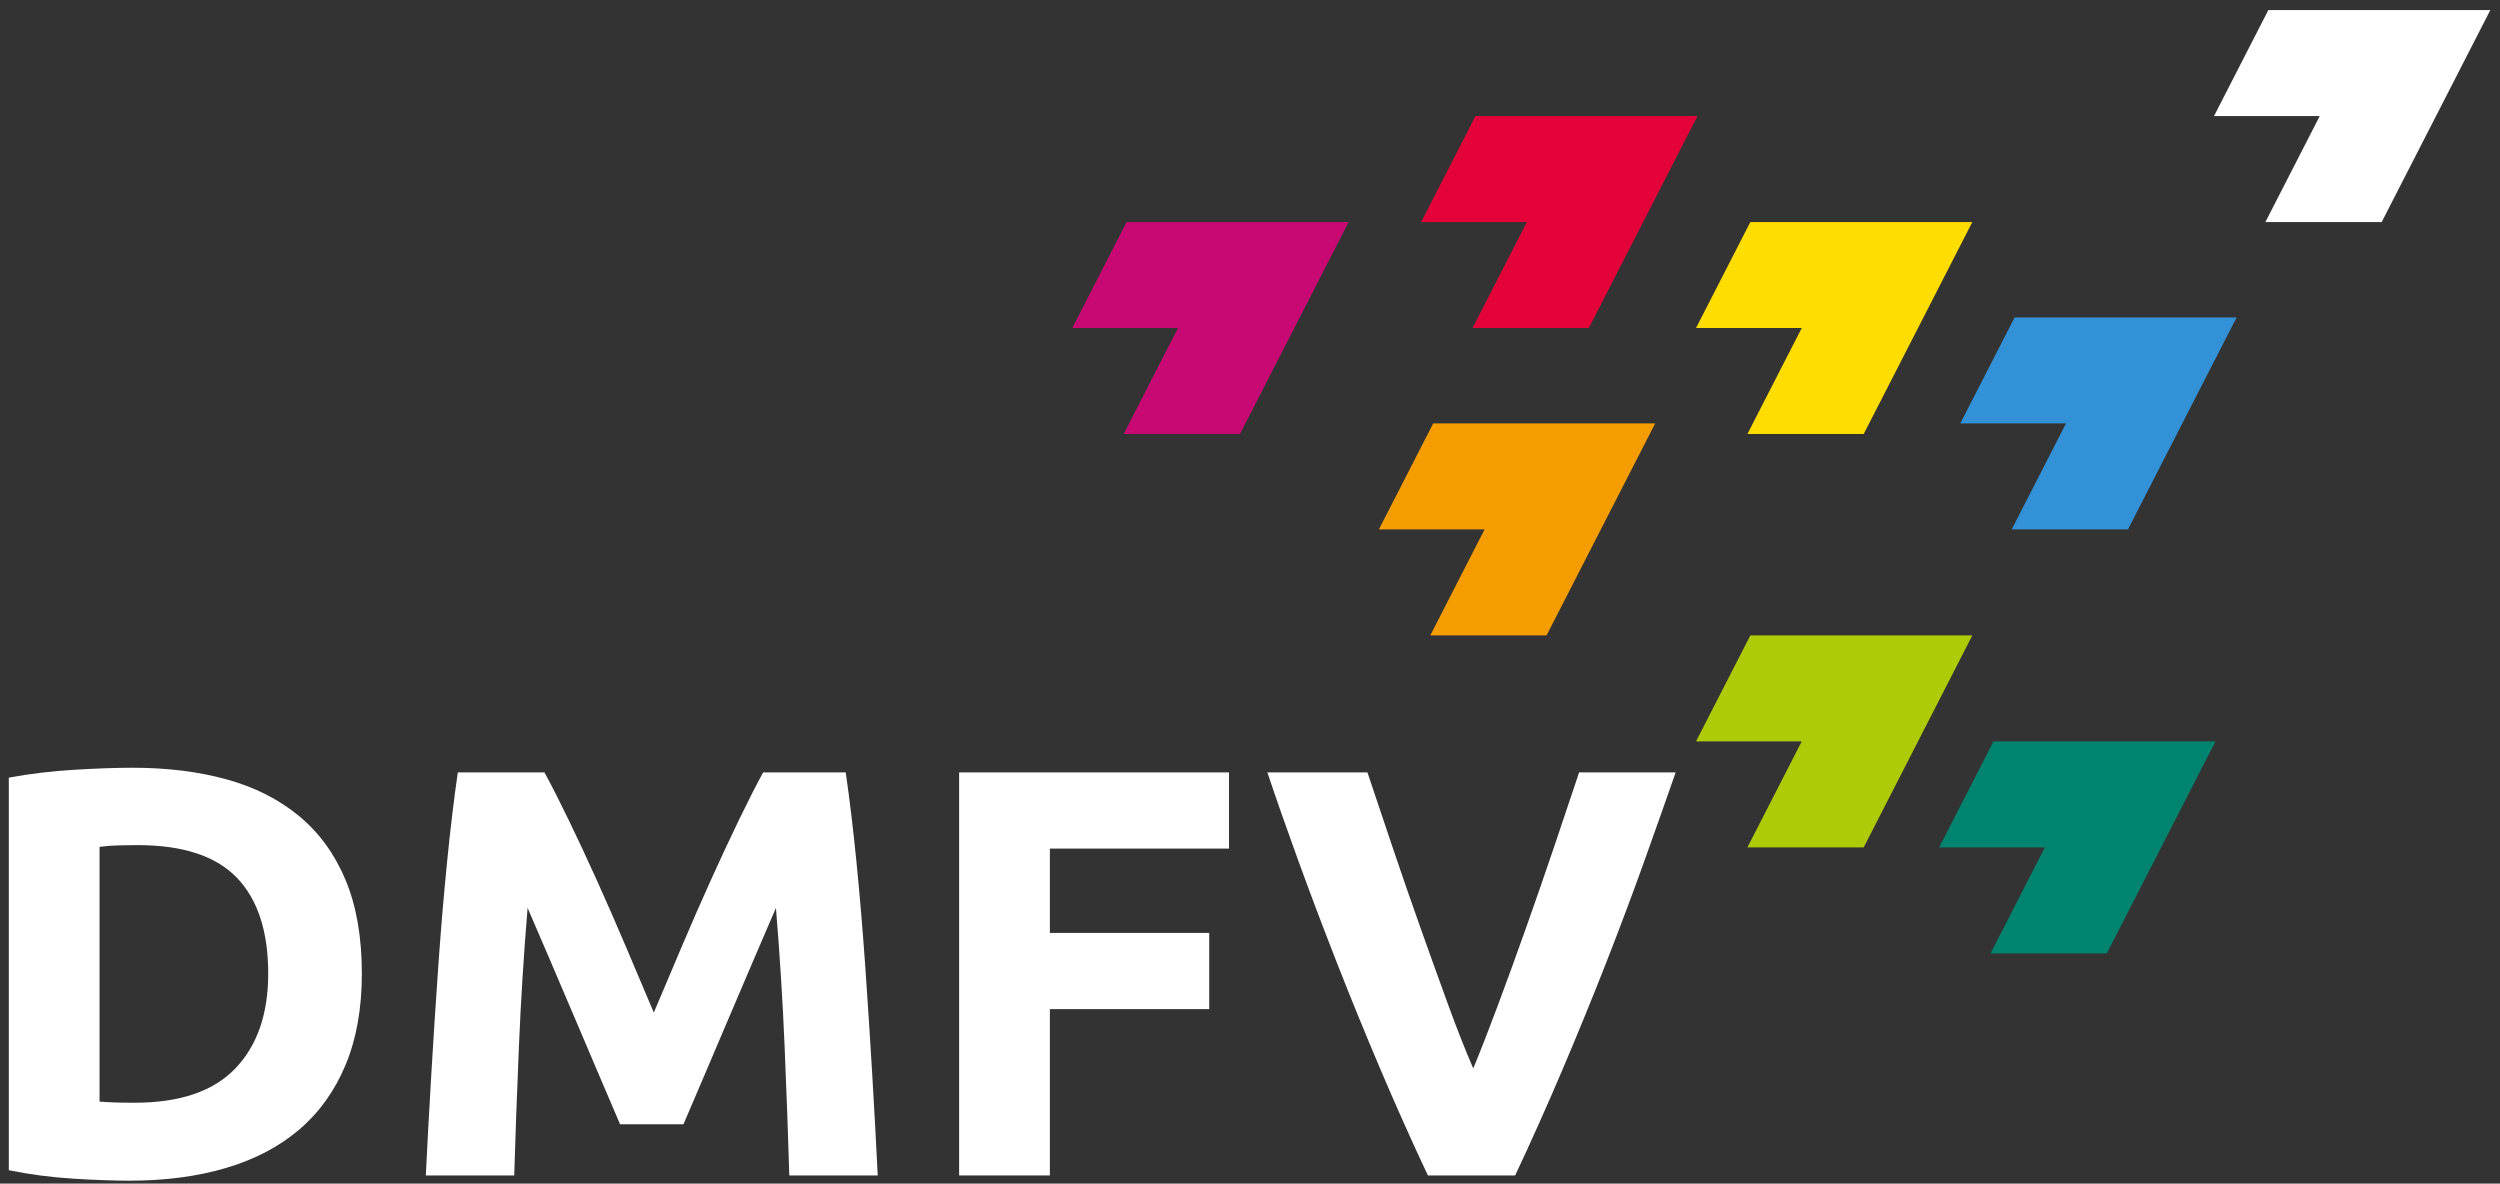 <?xml version="1.0" encoding="UTF-8"?>
<svg width="226px" height="107px" viewBox="0 0 226 107" version="1.1" xmlns="http://www.w3.org/2000/svg" xmlns:xlink="http://www.w3.org/1999/xlink">
    <rect x="0" y="0" width="226" height="107" fill="#333333" stroke="none"/>
    <title>teaser-dmfv-logo</title>
    <g id="Websites" stroke="none" stroke-width="1" fill="none" fill-rule="evenodd">
        <g id="3te-Teaserboxenreihe" transform="translate(-768, -790)">
            <g id="Group-4" transform="translate(735, 752)">
                <g id="teaser-dmfv-logo" transform="translate(33.797, 38.909)">
                    <polygon id="Combined-Shape" fill="#FFFFFF" points="221.874 4.791 224.329 0 204.261 0 199.349 9.582 208.906 9.582 203.995 19.164 214.507 19.164"></polygon>
                    <polygon id="Combined-Shape-Copy" fill="#C80973" points="118.663 23.955 121.118 19.164 101.049 19.164 96.138 28.745 105.695 28.745 100.784 38.327 111.296 38.327"></polygon>
                    <polygon id="Combined-Shape-Copy-2" fill="#E4013A" points="150.199 14.373 152.655 9.582 132.586 9.582 127.675 19.164 137.232 19.164 132.32 28.745 142.833 28.745"></polygon>
                    <polygon id="Combined-Shape-Copy-3" fill="#FFDD00" points="175.047 23.955 177.502 19.164 157.433 19.164 152.522 28.745 162.079 28.745 157.167 38.327 167.68 38.327"></polygon>
                    <polygon id="Combined-Shape-Copy-4" fill="#3391D8" points="198.938 32.578 201.394 27.787 181.325 27.787 176.414 37.369 185.97 37.369 181.059 46.951 191.571 46.951"></polygon>
                    <polygon id="Combined-Shape-Copy-5" fill="#F59C00" points="146.377 42.16 148.832 37.369 128.764 37.369 123.852 46.951 133.409 46.951 128.498 56.533 139.01 56.533"></polygon>
                    <polygon id="Combined-Shape-Copy-6" fill="#AFCB08" points="175.047 61.324 177.502 56.533 157.433 56.533 152.522 66.115 162.079 66.115 157.167 75.696 167.68 75.696"></polygon>
                    <polygon id="Combined-Shape-Copy-7" fill="#00836F" points="197.027 70.905 199.482 66.115 179.413 66.115 174.502 75.696 184.059 75.696 179.148 85.278 189.66 85.278"></polygon>
                    <g id="DMFV" transform="translate(0, 68.495)" fill="#FFFFFF" fill-rule="nonzero">
                        <path d="M8.202,30.179 C8.587,30.214 9.034,30.24 9.543,30.257 C10.051,30.275 10.655,30.284 11.356,30.284 C15.457,30.284 18.498,29.25 20.478,27.182 C22.459,25.114 23.449,22.257 23.449,18.612 C23.449,14.791 22.503,11.9 20.61,9.937 C18.717,7.974 15.72,6.993 11.619,6.993 C11.058,6.993 10.48,7.001 9.884,7.019 C9.288,7.036 8.728,7.08 8.202,7.15 L8.202,30.179 Z M31.914,18.612 C31.914,21.766 31.423,24.518 30.442,26.866 C29.46,29.215 28.067,31.16 26.262,32.702 C24.457,34.245 22.257,35.401 19.663,36.172 C17.07,36.943 14.16,37.329 10.936,37.329 C9.464,37.329 7.746,37.268 5.783,37.145 C3.821,37.022 1.893,36.768 0,36.383 L0,0.894 C1.893,0.543 3.864,0.307 5.915,0.184 C7.965,0.061 9.727,0 11.199,0 C14.318,0 17.149,0.351 19.69,1.052 C22.231,1.753 24.413,2.857 26.235,4.364 C28.058,5.871 29.46,7.799 30.442,10.147 C31.423,12.496 31.914,15.317 31.914,18.612 Z" id="Shape"></path>
                        <path d="M48.422,0.421 C49.053,1.577 49.781,3.006 50.604,4.706 C51.428,6.406 52.287,8.246 53.181,10.226 C54.074,12.206 54.959,14.231 55.836,16.299 C56.712,18.367 57.536,20.312 58.307,22.134 C59.078,20.312 59.902,18.367 60.778,16.299 C61.654,14.231 62.539,12.206 63.433,10.226 C64.327,8.246 65.185,6.406 66.009,4.706 C66.833,3.006 67.56,1.577 68.191,0.421 L75.657,0.421 C76.007,2.839 76.332,5.547 76.63,8.544 C76.927,11.54 77.19,14.66 77.418,17.902 C77.646,21.144 77.856,24.395 78.049,27.655 C78.242,30.915 78.408,33.982 78.549,36.856 L70.557,36.856 C70.452,33.316 70.312,29.46 70.136,25.289 C69.961,21.118 69.698,16.912 69.348,12.671 C68.717,14.143 68.016,15.773 67.245,17.56 C66.474,19.348 65.711,21.136 64.958,22.923 C64.204,24.711 63.477,26.419 62.776,28.049 C62.075,29.679 61.479,31.072 60.988,32.229 L55.257,32.229 C54.767,31.072 54.171,29.679 53.47,28.049 C52.769,26.419 52.041,24.711 51.288,22.923 C50.534,21.136 49.772,19.348 49.001,17.56 C48.23,15.773 47.529,14.143 46.898,12.671 C46.547,16.912 46.284,21.118 46.109,25.289 C45.934,29.46 45.794,33.316 45.689,36.856 L37.697,36.856 C37.837,33.982 38.004,30.915 38.196,27.655 C38.389,24.395 38.6,21.144 38.827,17.902 C39.055,14.66 39.318,11.54 39.616,8.544 C39.914,5.547 40.238,2.839 40.589,0.421 L48.422,0.421 Z" id="Path"></path>
                        <polygon id="Path" points="85.909 36.856 85.909 0.421 110.304 0.421 110.304 7.308 94.111 7.308 94.111 14.932 108.517 14.932 108.517 21.819 94.111 21.819 94.111 36.856"></polygon>
                        <path d="M128.285,36.856 C126.848,33.806 125.429,30.634 124.027,27.34 C122.625,24.045 121.293,20.785 120.031,17.56 C118.769,14.336 117.604,11.251 116.535,8.307 C115.466,5.363 114.546,2.734 113.774,0.421 L122.818,0.421 C123.519,2.524 124.281,4.793 125.105,7.229 C125.928,9.665 126.769,12.092 127.628,14.511 C128.487,16.929 129.319,19.243 130.126,21.451 C130.932,23.659 131.685,25.569 132.386,27.182 C133.052,25.569 133.797,23.659 134.621,21.451 C135.445,19.243 136.286,16.929 137.144,14.511 C138.003,12.092 138.844,9.665 139.668,7.229 C140.492,4.793 141.254,2.524 141.955,0.421 L150.683,0.421 C149.877,2.734 148.948,5.363 147.896,8.307 C146.845,11.251 145.688,14.336 144.426,17.56 C143.164,20.785 141.833,24.045 140.43,27.34 C139.028,30.634 137.609,33.806 136.172,36.856 L128.285,36.856 Z" id="Path"></path>
                    </g>
                </g>
            </g>
        </g>
    </g>
</svg>